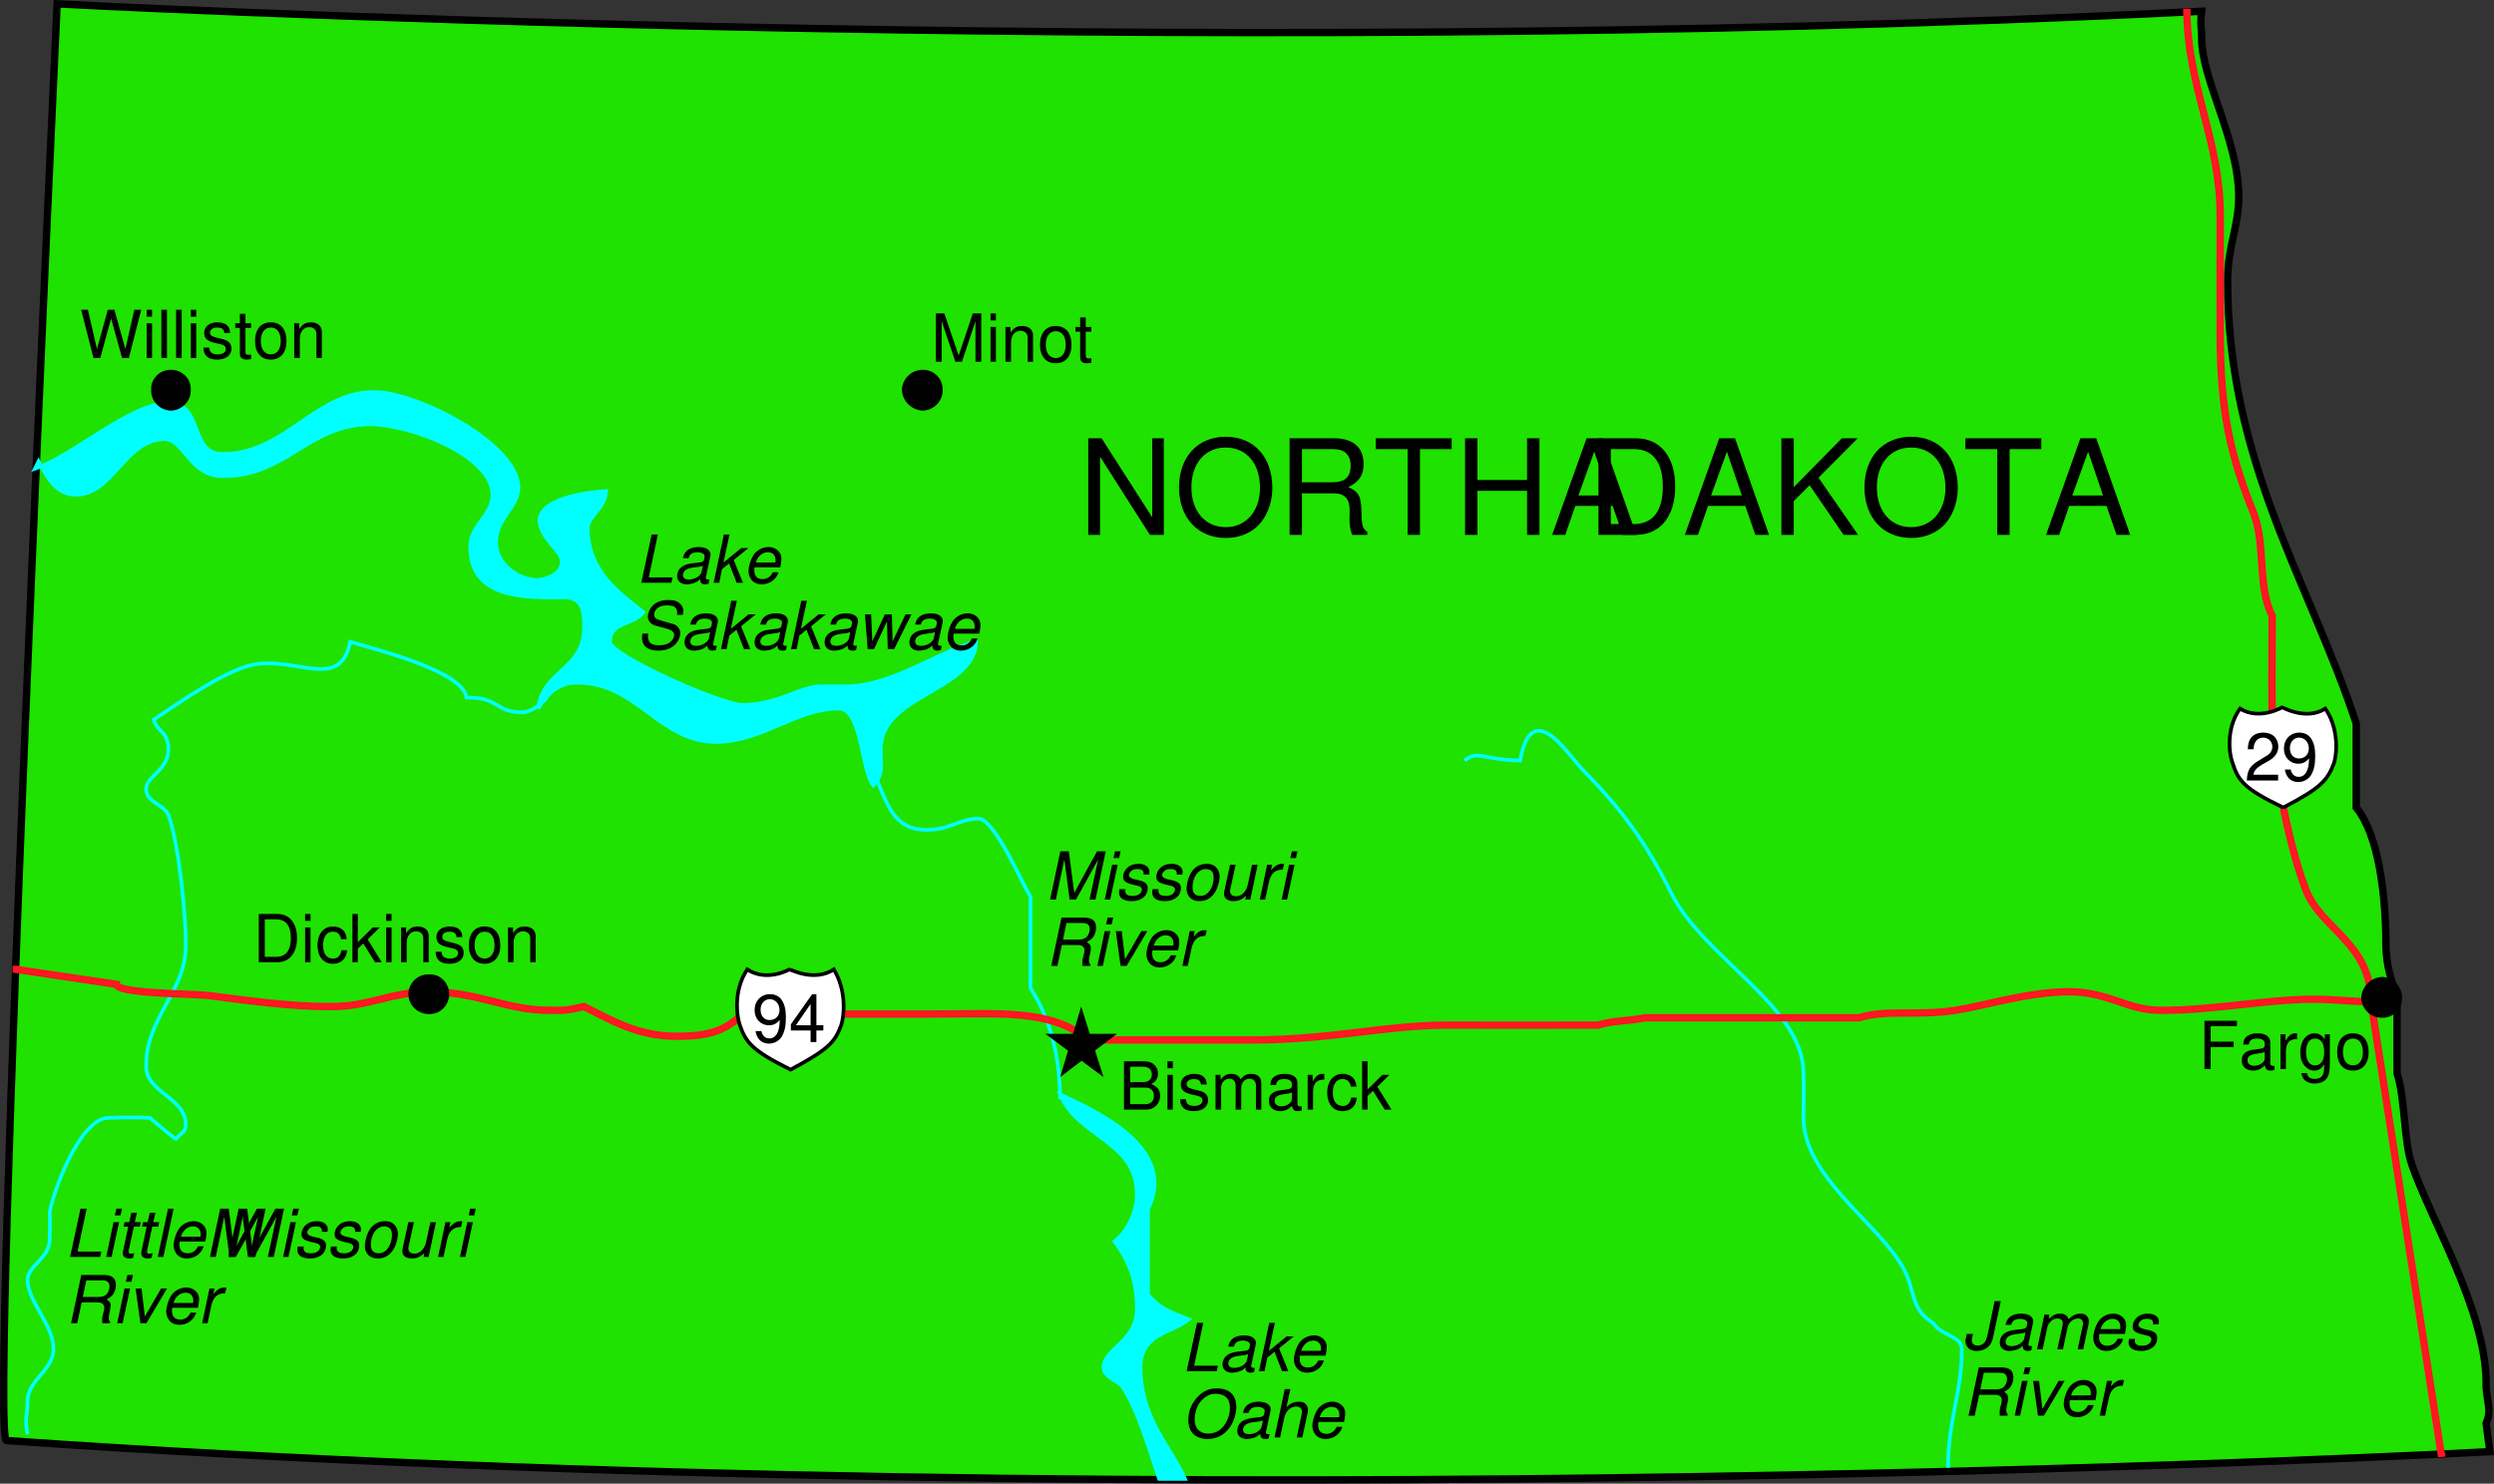<svg xmlns="http://www.w3.org/2000/svg" xmlns:xlink="http://www.w3.org/1999/xlink" width="201.657" height="119.998"><rect width="100%" height="100%" fill="#333333" stroke="none"/><defs><path id="a" d="m3.984 0 1-3.906h-.562L3.703-.734l-.89-3.172H2.28L1.406-.734.672-3.906H.125l1 3.906h.547l.875-3.203L3.437 0Zm0 0"/><path id="b" d="M.797-2.813H.359V0h.438zm0-1.093H.359v.562h.438zm0 0"/><path id="c" d="M.813-3.906H.358V0h.454Zm0 0"/><path id="d" d="M2.344-2.031c0-.547-.36-.86-1.016-.86S.25-2.547.25-2.03c0 .437.234.656.89.812l.423.094c.312.078.437.188.437.39 0 .266-.266.438-.656.438-.25 0-.453-.062-.563-.187C.72-.563.687-.641.656-.844H.187c.016.656.376.969 1.11.969.719 0 1.156-.344 1.156-.89 0-.422-.234-.657-.781-.782l-.438-.11C.875-1.733.72-1.858.72-2.046c0-.265.234-.422.594-.422.359 0 .546.14.562.438zm0 0"/><path id="e" d="M1.36-2.813H.905v-.765H.453v.765H.078v.376h.375v2.109c0 .297.203.453.547.453.11 0 .219-.016.36-.047v-.375c-.063.031-.126.031-.22.031-.187 0-.234-.062-.234-.25v-1.921h.453zm0 0"/><path id="f" d="M1.453-2.89c-.781 0-1.266.562-1.266 1.515 0 .938.485 1.5 1.282 1.5.781 0 1.265-.563 1.265-1.484 0-.985-.468-1.532-1.28-1.532zm.016.421c.5 0 .797.406.797 1.11 0 .656-.313 1.062-.797 1.062-.5 0-.813-.406-.813-1.078 0-.688.313-1.094.813-1.094zm0 0"/><path id="g" d="M.375-2.813V0h.453v-1.547c0-.578.297-.953.766-.953.343 0 .578.219.578.547V0h.437v-2.125c0-.469-.343-.766-.89-.766-.422 0-.688.157-.938.547v-.469Zm0 0"/><path id="h" d="m2.516 0 1.093-3.281V0h.47v-3.906H3.39L2.25-.5 1.094-3.906H.406V0h.469v-3.281L1.985 0Zm0 0"/><path id="i" d="M.484 0h1.5c.985 0 1.594-.734 1.594-1.953s-.61-1.953-1.594-1.953h-1.5zM.97-.438v-3.03h.922c.78 0 1.187.515 1.187 1.515 0 1-.406 1.516-1.187 1.516zm0 0"/><path id="j" d="M2.531-1.86a1.417 1.417 0 0 0-.187-.609c-.203-.265-.531-.422-.922-.422-.766 0-1.25.61-1.25 1.532C.172-.453.656.125 1.406.125c.672 0 1.094-.406 1.157-1.094h-.454c-.078.453-.312.672-.687.672-.5 0-.797-.39-.797-1.062 0-.704.297-1.11.781-1.11.375 0 .61.219.672.61zm0 0"/><path id="k" d="M.75-3.906H.312V0H.75v-1.094l.438-.422L2.14 0h.546l-1.14-1.844.969-.968h-.563L.75-1.625Zm0 0"/><path id="l" d="M.422 0h1.766c.374 0 .64-.11.843-.328.203-.203.313-.484.313-.781 0-.485-.219-.766-.719-.954.36-.171.547-.453.547-.859a.957.957 0 0 0-.313-.719c-.218-.187-.468-.265-.843-.265H.422zm.5-2.219v-1.25h.969c.28 0 .437.031.562.14a.58.58 0 0 1 .219.485c0 .219-.078.375-.219.485-.125.093-.281.14-.562.14zm0 1.781V-1.78H2.14c.437 0 .703.25.703.672 0 .421-.266.671-.703.671zm0 0"/><path id="m" d="M.375-2.813V0h.453v-1.766c0-.406.297-.734.656-.734.329 0 .516.203.516.563V0h.453v-1.766c0-.406.297-.734.656-.734.329 0 .532.219.532.563V0h.437v-2.11c0-.5-.281-.78-.812-.78-.375 0-.594.109-.86.437-.172-.313-.39-.438-.75-.438-.375 0-.625.141-.875.485v-.406Zm0 0"/><path id="n" d="M2.875-.266c-.063.016-.078.016-.11.016-.156 0-.234-.078-.234-.219v-1.656c0-.5-.36-.766-1.062-.766-.407 0-.735.125-.922.329-.14.14-.188.312-.203.578h.453c.047-.344.25-.485.656-.485s.625.14.625.406v.126c0 .187-.094.265-.453.312-.64.078-.734.094-.906.172-.328.14-.5.375-.5.75 0 .5.36.828.922.828.359 0 .64-.125.953-.422.047.297.172.422.469.422.093 0 .156-.016.312-.047ZM2.078-.89c0 .157-.031.25-.172.375-.187.157-.406.25-.656.25-.36 0-.563-.171-.563-.453 0-.297.204-.437.672-.515.485-.063.579-.079.72-.157zm0 0"/><path id="o" d="M.375-2.813V0h.438v-1.453c.015-.688.296-.984.906-.969v-.453c-.078-.016-.11-.016-.172-.016-.281 0-.5.172-.766.594v-.515Zm0 0"/><path id="J" d="M.984-1.781h1.86v-.438H.984v-1.25H3.11v-.437H.484V0h.5zm0 0"/><path id="K" d="M2.172-2.813v.407c-.235-.328-.485-.485-.828-.485-.688 0-1.157.641-1.157 1.532 0 .468.11.812.36 1.109.203.234.469.375.765.375.329 0 .579-.156.813-.5v.14c0 .75-.219 1.032-.766 1.032C.97.797.781.64.734.328H.281c.047.516.453.844 1.063.844.422 0 .75-.14.937-.36.219-.265.297-.609.297-1.265v-2.36Zm-.797.344c.484 0 .75.39.75 1.11 0 .671-.281 1.062-.75 1.062-.453 0-.719-.39-.719-1.078 0-.688.266-1.094.719-1.094zm0 0"/><path id="T" d="M.281-.89C.375-.25.781.124 1.36.124c.422 0 .797-.203 1.032-.547.234-.39.343-.86.343-1.562 0-.657-.109-1.063-.328-1.407-.203-.312-.547-.484-.953-.484-.734 0-1.25.547-1.25 1.297 0 .703.484 1.219 1.172 1.219.36 0 .625-.141.86-.438 0 .969-.297 1.5-.844 1.5-.329 0-.563-.219-.641-.594zm1.156-2.58c.438 0 .782.375.782.875 0 .485-.328.813-.797.813-.453 0-.734-.328-.734-.844 0-.484.312-.844.75-.844zm0 0"/><path id="U" d="M1.75-.938V0h.469v-.938h.562v-.421H2.22v-2.516h-.344L.156-1.437v.5zm0-.421H.562L1.75-3.08Zm0 0"/><path id="V" d="M2.719-.469h-2c.047-.312.219-.515.687-.812l.532-.297c.53-.297.796-.688.796-1.172 0-.313-.125-.61-.343-.828-.235-.203-.516-.297-.875-.297-.47 0-.829.172-1.047.5-.125.203-.188.453-.203.844h.468c.016-.266.047-.422.125-.547.11-.235.36-.39.641-.39.438 0 .75.312.75.734 0 .312-.172.578-.516.765l-.484.297C.453-1.219.219-.859.187 0H2.72zm0 0"/><path id="p" d="M1.766-3.906h-.5L.422 0h2.437l.094-.438H1.031Zm0 0"/><path id="q" d="M2.953-.266h-.078c-.125 0-.188-.03-.203-.093-.016-.016-.016-.032-.016-.063 0-.016 0-.031.016-.047l.344-1.61c.03-.155.03-.155.03-.202 0-.266-.218-.485-.546-.563a1.574 1.574 0 0 0-.39-.047c-.75 0-1.204.313-1.297.907h.453c.046-.141.078-.22.156-.297.11-.125.344-.188.578-.188.234 0 .438.078.531.203.016.047.031.079.031.125 0 .032 0 .063-.015.11l-.016.094c-.031.218-.156.28-.531.312-.547.063-.781.094-.969.172-.343.125-.578.36-.656.672a1.185 1.185 0 0 0-.031.219c0 .312.156.53.422.625a.84.84 0 0 0 .343.062 2 2 0 0 0 .61-.11c.172-.062.265-.109.484-.312v.063c0 .156.078.28.203.328a.792.792 0 0 0 .203.031c.063 0 .079 0 .204-.031.015-.016.046-.016.078-.016Zm-.64-.609c-.079.328-.547.61-1.016.61-.188 0-.328-.047-.406-.126a.373.373 0 0 1-.079-.218c0-.188.11-.36.266-.454.14-.078.281-.125.563-.171.53-.063.546-.063.78-.141zm0 0"/><path id="r" d="M1.594-3.906H1.14L.312 0h.454l.218-1.094.579-.468L2.171 0h.515l-.75-1.844 1.188-.968h-.578L1.109-1.641zm0 0"/><path id="s" d="M3.016-1.25c.078-.422.093-.547.093-.719 0-.515-.453-.922-1.03-.922a1.48 1.48 0 0 0-1.173.579c-.25.343-.453.953-.453 1.39 0 .281.125.578.328.781.188.172.422.266.735.266.64 0 1.187-.39 1.359-.984h-.453c-.188.375-.469.562-.828.562-.438 0-.672-.25-.672-.703 0-.125 0-.172.031-.25zm-1.97-.39c.141-.5.532-.829.97-.829.328 0 .546.172.609.485 0 .062.016.109.016.171 0 .047-.016.094-.016.172zm0 0"/><path id="t" d="M3.781-2.766a1.39 1.39 0 0 0 .047-.296c0-.407-.297-.75-.719-.86a2.586 2.586 0 0 0-.5-.047c-.875 0-1.453.406-1.625 1.14a.935.935 0 0 0-.03.188c0 .344.234.625.593.735l.922.25c.437.125.61.281.61.531 0 .172-.11.375-.267.516-.218.203-.53.296-.953.296-.546 0-.796-.156-.875-.53C.97-.907.97-.97.97-1.032c0-.063 0-.11.015-.219H.531c-.047.14-.047.234-.047.344 0 .5.297.86.797.969.157.046.313.062.485.062.578 0 1.03-.156 1.359-.453.266-.25.453-.64.453-.938a.702.702 0 0 0-.125-.421c-.11-.188-.265-.297-.515-.36l-.922-.265c-.422-.126-.547-.235-.547-.47 0-.187.078-.343.234-.5.203-.171.453-.25.813-.25.296 0 .53.048.64.157.11.094.172.266.172.422 0 .047 0 .078-.015.187zm0 0"/><path id="u" d="m2.984 0 1.407-2.813h-.485L2.86-.624l-.062-2.188h-.563L1.22-.624l-.094-2.188h-.5L.844 0h.515l1.047-2.234L2.47 0Zm0 0"/><path id="v" d="M1.406-2.813H.953L.36 0h.438zm.235-1.093h-.454l-.125.547h.454zm0 0"/><path id="w" d="M1.969-2.813h-.485l.172-.765h-.453l-.172.765H.656l-.078.36h.375L.531-.47c0 .063-.015.11-.015.172 0 .219.093.328.296.39A.784.784 0 0 0 1 .126c.11 0 .266-.016.344-.047l.093-.39c-.187.046-.187.046-.265.046-.094 0-.172-.03-.188-.109v-.109l.422-1.97h.485zm0 0"/><path id="x" d="M1.64-3.906h-.452L.359 0h.454Zm0 0"/><path id="y" d="m2.5 0 1.797-3.25L3.594 0h.484l.828-3.906h-.703L2.36-.546l-.437-3.36h-.688L.406 0h.469l.688-3.25L1.984 0Zm0 0"/><path id="z" d="M2.75-2.031c.031-.11.031-.156.031-.219 0-.375-.344-.64-.875-.64-.375 0-.703.109-.922.328a1.026 1.026 0 0 0-.328.718c0 .328.188.485.75.625l.39.094c.173.047.25.078.298.14a.288.288 0 0 1 .078.188.585.585 0 0 1-.11.25c-.078.11-.234.203-.437.235-.078.015-.14.015-.219.015-.328 0-.515-.094-.562-.297C.828-.625.828-.672.828-.704c0-.03 0-.077.016-.14H.359c-.03.125-.03.188-.03.281 0 .329.218.563.593.641.125.031.265.047.406.047.797 0 1.313-.422 1.313-1.047 0-.328-.172-.5-.641-.625l-.406-.094c-.266-.062-.407-.156-.453-.265 0-.016-.016-.032-.016-.063 0-.11.063-.234.172-.328.125-.125.281-.172.516-.172.25 0 .406.063.468.203a.294.294 0 0 1 .031.125c0 .032 0 .079-.015.11zm0 0"/><path id="A" d="M2.063-2.89c-.813 0-1.36.515-1.579 1.515-.03.172-.062.328-.062.5 0 .594.422 1 1.016 1 .515 0 .921-.203 1.218-.625.25-.344.438-.922.438-1.39 0-.391-.219-.75-.547-.907a1.165 1.165 0 0 0-.485-.094Zm-.079.421c.282 0 .5.125.579.36.03.093.046.203.046.328 0 .61-.28 1.187-.687 1.39a.865.865 0 0 1-.406.094c-.266 0-.47-.125-.563-.36a1.11 1.11 0 0 1-.047-.327c0-.25.047-.532.156-.782.125-.296.297-.484.532-.609a.847.847 0 0 1 .39-.094zm0 0"/><path id="B" d="m2.594 0 .594-2.813h-.454l-.343 1.594c-.125.578-.5.953-.954.953-.25 0-.421-.109-.468-.312 0-.031-.016-.063-.016-.094 0-.047.016-.094.016-.14l.437-2H.953L.484-.642c0 .047-.015.11-.015.188 0 .281.187.484.484.547.078.015.172.031.266.031.406 0 .718-.125 1.031-.438L2.187 0Zm0 0"/><path id="C" d="M.969-2.813.375 0h.438l.312-1.453c.14-.64.5-.969 1.063-.969h.046l.11-.453h-.047c-.047-.016-.078-.016-.125-.016-.313 0-.547.141-.89.516l.093-.438Zm0 0"/><path id="D" d="M1.36-1.688h1.28c.235 0 .391.063.47.188.046.063.078.14.078.219 0 .093-.016.203-.047.328-.11.422-.11.422-.11.484-.015.078-.015.14-.015.219 0 .078 0 .14.015.25h.61l.03-.125a.208.208 0 0 1-.093-.14c-.015-.063-.031-.11-.031-.141 0-.063.015-.156.031-.266.11-.562.125-.64.125-.75 0-.234-.078-.344-.328-.5.203-.125.297-.187.39-.266.22-.203.36-.562.36-.89 0-.578-.313-.828-1-.828H1.328L.5 0H1Zm.093-.437.281-1.344H2.97c.297 0 .422.031.531.156.063.063.11.188.11.329 0 .203-.079.421-.188.578-.156.187-.39.281-.735.281Zm0 0"/><path id="E" d="m1.531 0 1.672-2.813H2.72L1.406-.546l-.265-2.265H.656L1.046 0Zm0 0"/><path id="F" d="M2.875-3.969c-.469 0-.89.125-1.25.406A2.776 2.776 0 0 0 .656-2.14c-.062.25-.094.485-.094.735 0 .468.141.875.391 1.11.25.265.688.421 1.14.421.845 0 1.5-.39 1.954-1.156.25-.453.39-.953.39-1.453 0-.282-.062-.579-.187-.813-.156-.281-.39-.469-.734-.578a2.117 2.117 0 0 0-.641-.094Zm-.063.438c.36 0 .704.14.891.375.14.187.219.437.219.765 0 .407-.11.813-.313 1.172-.218.407-.515.672-.906.813a1.587 1.587 0 0 1-.531.094c-.594 0-1.016-.344-1.078-.907-.016-.078-.016-.156-.016-.234 0-.406.094-.813.297-1.188.234-.39.531-.656.922-.812.172-.063.328-.078.515-.078Zm0 0"/><path id="G" d="M1.203-3.906.375 0h.453l.328-1.547c.125-.594.5-.953.985-.953.28 0 .453.172.453.453 0 .063 0 .063-.031.203L2.171 0h.453l.438-2.016c.015-.062.015-.14.015-.203 0-.328-.172-.562-.453-.64-.094-.016-.172-.032-.266-.032-.406 0-.671.11-1.015.438l.312-1.453zm0 0"/><path id="H" d="m2.61-3.906-.579 2.75c-.062.297-.14.468-.25.61a.76.76 0 0 1-.531.234C.953-.313.766-.47.766-.72c0-.062 0-.125.015-.187L.86-1.25h-.5l-.078.344C.266-.812.25-.734.25-.656c0 .312.219.625.516.719a.959.959 0 0 0 .375.062c.718 0 1.203-.39 1.343-1.094l.625-2.937zm0 0"/><path id="I" d="M.969-2.813.375 0h.453l.375-1.766c.094-.406.453-.734.813-.734.234 0 .406.125.437.297v.062c0 .063-.015.141-.015.204L2.015 0h.453l.375-1.766c.094-.421.453-.734.844-.734.25 0 .406.156.406.406 0 .078 0 .078-.047.266L3.657 0h.452l.422-2c.016-.063.032-.234.032-.297a.595.595 0 0 0-.172-.406c-.11-.125-.25-.188-.5-.188-.36 0-.657.141-.97.454-.062-.204-.171-.329-.327-.391a.725.725 0 0 0-.328-.063c-.375 0-.61.11-.954.438l.063-.36Zm0 0"/><path id="L" d="M6.922-7.813h-.938v6.391l-4.093-6.39H.812V0h.954v-6.328L5.796 0h1.126zm0 0"/><path id="M" d="M4.172-7.938c-2.25 0-3.766 1.641-3.766 4.094C.406-1.39 1.922.25 4.187.25c.954 0 1.782-.297 2.422-.828.844-.719 1.344-1.938 1.344-3.203 0-2.516-1.484-4.156-3.781-4.156zm0 .875c1.687 0 2.781 1.282 2.781 3.25 0 1.891-1.125 3.188-2.766 3.188-1.671 0-2.78-1.297-2.78-3.219 0-1.937 1.109-3.219 2.765-3.219zm0 0"/><path id="N" d="M2-3.36h2.563c.89 0 1.296.422 1.296 1.391l-.015.688c0 .484.078.953.218 1.281h1.22v-.25c-.376-.25-.454-.531-.47-1.578C6.798-3.11 6.595-3.5 5.75-3.86c.875-.438 1.234-.97 1.234-1.86 0-1.36-.843-2.093-2.39-2.093H1V0h1Zm0-.89v-2.688h2.406c.563 0 .875.094 1.125.297.266.235.407.579.407 1.047 0 .938-.47 1.344-1.532 1.344zm0 0"/><path id="O" d="M3.797-6.938h2.562v-.875H.22v.875h2.578V0h1zm0 0"/><path id="P" d="M5.906-3.563V0h1v-7.813h-1v3.375H1.891v-3.375h-1V0h1v-3.563zm0 0"/><path id="R" d="M.953 0H3.97c1.969 0 3.187-1.484 3.187-3.906S5.953-7.812 3.97-7.812H.953Zm1-.875v-6.063h1.844c1.547 0 2.36 1.047 2.36 3.032 0 1.984-.813 3.031-2.36 3.031zm0 0"/><path id="Q" d="M5.078-2.344 5.891 0H7L4.25-7.813H2.969L.188 0H1.25l.813-2.344Zm-.281-.844H2.313l1.28-3.546zm0 0"/><path id="S" d="m1.844-2.734 1.281-1.282L5.875 0h1.172L3.844-4.625l3.172-3.188H5.734l-3.89 3.954v-3.954h-1V0h1zm0 0"/></defs><path fill="#1fe200" d="M192.922 76.411c.011 1.684.43 2.934.898 4.102v6.3c.66 2.008.543 5.583 1.2 7.4 1.546 4.5 5.956 11.71 6 17.6-.044 1.38.519 2.126 0 3.301l.3 2.297s-105.5 5.703-200.8-.898C-.857 116.47 4.62.313 4.62.313s89.414 4.81 173.398.598c-.14.996.016 1.57 0 2.203.016 3.36 2.997 8.243 3 12.797-.004 2.48-.898 3.969-.898 6.801 0 14.688 6.613 24.336 10.398 35.8v6.802c1.817 2.234 2.415 7.062 2.403 11.398v-.3"/><path fill="none" stroke="#000" stroke-miterlimit="3.864" stroke-width=".596" d="M192.922 76.411c.011 1.684.43 2.934.898 4.102v6.3c.66 2.008.543 5.583 1.2 7.4 1.546 4.5 5.956 11.71 6 17.6-.044 1.38.519 2.126 0 3.301l.3 2.297s-105.5 5.703-200.8-.898C-.857 116.47 4.62.313 4.62.313s89.414 4.81 173.398.598c-.14.996.016 1.57 0 2.203.016 3.36 2.997 8.243 3 12.797-.004 2.48-.898 3.969-.898 6.801 0 14.688 6.613 24.336 10.398 35.8v6.802c1.817 2.234 2.415 7.062 2.403 11.398zm0 0"/><path fill="none" stroke="#0ff" stroke-miterlimit="3.864" stroke-width=".298" d="M2.223 116.013c-.262-1.39.035-1.867 0-2.7.035-1.73 2.12-2.503 2.097-4.199.024-1.941-2.062-3.789-2.097-5.601.035-1.164 1.82-1.762 1.796-3.3.024-1.68.024-1.145 0-2.099.024-.89 2.29-7.746 4.801-7.703.887-.043 2.735-.043 3.301 0 0 0 1.816 1.567 2.102 1.703.308-.375.843-.613.796-1.101.047-2.254-3.226-2.61-3.199-4.8-.027-3.946 3.246-6.032 3.2-9.802.046-1.773-.489-7.968-1.399-10.5-.398-.867-1.828-1.043-1.8-2.097-.028-1.032 1.757-1.45 1.8-3.2-.043-1.527-.816-1.289-1.2-2.402 2.231-1.508 6.102-4.191 8.302-4.5 3.52-.465 6.8 2.098 7.597-1.8 2.54.741 9.094 2.41 9.403 4.5 2.73-.005 2.253 1.187 4.5 1.202.851-.015 1.746-.851 2-1.203m26.597 6.5c.914 2.016 1.39 4.219 4.102 4.203 1.879.016 2.594-.875 4.199-.902 1.313.027 3.52 5.27 4.2 6.3v7.4c1.523 2.413 2.359 5.214 2.402 9"/><path fill="#0ff" d="M3.121 37.314c.746 1.453 1.52 2.707 3 2.699 3.047.008 3.941-4.465 7.2-4.5 1.57.035 2.046 3.015 4.698 3 5.153.015 6.88-4.152 11.903-4.2 3.5.048 9.875 2.606 9.898 5.7-.023 1.734-1.812 2.45-1.8 4.2-.012 4.206 4.34 4.148 7.703 4.1 1.402.048 1.523 1.239 1.5 2.4.023 3.487-3.375 3.487-3.704 6.6.688-1.206 1.7-2.1 3.102-2.1 4.973 0 6.582 4.769 11.3 4.8 3.743-.031 6.485-2.715 9.9-2.7 1.89-.015 1.827 5.169 2.8 6.2 1.172-1.149.219-2.52.8-4.102 1.15-3.304 7.403-3.898 7.5-7.5-2.777.621-6.769 3.602-10.5 3.602h-2.1c-1.618 0-3.345 1.488-6.302 1.5C58.328 57 49.332 53.009 49.32 51.91c.012-1.644 1.856-1.285 2.7-2.398-1.973-1.567-4.477-3.297-4.5-6.8.023-.966 1.394-1.56 1.5-3-1.895.128-5.352.663-5.399 2.401.047 1.422 1.836 2.493 1.8 3.297.036.926-1.097 1.461-2 1.5-1.718-.039-3.327-1.468-3.3-3-.027-2.043 1.762-2.758 1.8-4.5-.038-3.504-8.202-7.734-11.698-7.699-4.668-.035-7.23 5.031-12.204 5-2.773.031-1.52-4.14-4.398-4.098-3.023-.043-7.672 4.247-10.8 5.297l.3-.597"/><path fill="none" stroke="#0ff" stroke-miterlimit="3.864" stroke-width=".298" d="M3.121 37.314c.746 1.453 1.52 2.707 3 2.699 3.047.008 3.941-4.465 7.2-4.5 1.57.035 2.046 3.015 4.698 3 5.153.015 6.88-4.152 11.903-4.2 3.5.048 9.875 2.606 9.898 5.7-.023 1.734-1.812 2.45-1.8 4.2-.012 4.206 4.34 4.148 7.703 4.1 1.402.048 1.523 1.239 1.5 2.4.023 3.487-3.375 3.487-3.704 6.6.688-1.206 1.7-2.1 3.102-2.1 4.973 0 6.582 4.769 11.3 4.8 3.743-.031 6.485-2.715 9.9-2.7 1.89-.015 1.827 5.169 2.8 6.2 1.172-1.149.219-2.52.8-4.102 1.15-3.304 7.403-3.898 7.5-7.5-2.777.621-6.769 3.602-10.5 3.602h-2.1c-1.618 0-3.345 1.488-6.302 1.5C58.328 57 49.332 53.009 49.32 51.91c.012-1.644 1.856-1.285 2.7-2.398-1.973-1.567-4.477-3.297-4.5-6.8.023-.966 1.394-1.56 1.5-3-1.895.128-5.352.663-5.399 2.401.047 1.422 1.836 2.493 1.8 3.297.036.926-1.097 1.461-2 1.5-1.718-.039-3.327-1.468-3.3-3-.027-2.043 1.762-2.758 1.8-4.5-.038-3.504-8.202-7.734-11.698-7.699-4.668-.035-7.23 5.031-12.204 5-2.773.031-1.52-4.14-4.398-4.098-3.023-.043-7.672 4.247-10.8 5.297zm0 0"/><path fill="#0ff" d="M91.922 96.614c.011 1.559-.942 3.168-1.801 3.797 1.04 1.399 1.813 3.008 1.8 5.403.012 2.73-2.667 3.207-2.698 4.8.03.79 1.28 1.145 1.5 1.5 1.332 1.97 2.285 5.426 3 7.5h2.097c-1.265-2.789-3.59-4.933-3.597-9 .008-2.785 2.453-2.726 3.898-3.902-1.684-.672-2.281-.851-3.3-2v-6.898c2.511-5.063-4.462-8.04-7.098-9.301 1.386 3.465 6.21 3.765 6.199 8.101"/><path fill="none" stroke="#0ff" stroke-miterlimit="3.864" stroke-width=".298" d="M91.922 96.614c.012 1.559-.942 3.168-1.801 3.797 1.04 1.399 1.813 3.008 1.8 5.403.013 2.73-2.667 3.207-2.698 4.8.03.79 1.28 1.145 1.5 1.5 1.332 1.97 2.285 5.426 3 7.5h2.097c-1.265-2.789-3.59-4.933-3.597-9 .007-2.785 2.453-2.726 3.898-3.902-1.684-.672-2.281-.851-3.3-2v-6.898c2.511-5.063-4.462-8.04-7.098-9.301 1.386 3.465 6.21 3.765 6.199 8.101zm65.598 22.098c-.04-3.734 1.152-6.234 1.101-9.598.05-1.046-1.738-1.105-2.3-2.101-1.88-1.152-1.403-2.52-2.4-4.399-1.984-3.664-8.062-7.359-8.1-12.203.038-2.008.038-2.601 0-3.597.038-5.383-8.063-9.317-10.7-14.602-2.012-4.066-3.98-6.691-6.8-9.598-1.052-.964-2.602-3.527-3.9-3.5-1.027-.027-1.382 1.7-1.5 2.399-2.98-.043-3.398-.88-4.5 0"/><path fill="none" stroke="#ff1721" stroke-miterlimit="3.864" stroke-width=".596" d="M176.82.712c.024 6.297 2.707 10.586 2.7 16.7.007 2.585.007 6.699 0 9.5.007 6.491.84 9.949 2.703 14.6.996 2.56.28 5.895 1.5 8.302-.028 7.308-.028 5.16 0 7.8-.028 3.5 1.168 10.293 2.699 14.297 1.207 3.262 5.32 4.336 5.3 9.203l5.7 36.7v-.301"/><path fill="none" stroke="#ff1721" stroke-miterlimit="3.864" stroke-width=".596" d="M193.82 80.814c-2.496.437-3.984.023-6.8 0-3.86.023-8.149.918-12.297.898-2.704.02-4.133-1.473-7.403-1.5-3.465.027-6.683 1.102-9.199 1.5-3.203.492-5.527-.101-7.8.602h-17.302c-1.46.308-2.472.191-3.796.597-6.004.012-8.153.012-12.301 0-4.906.012-9.375 1.203-15.801 1.203H88.019c-3.054-2.562-7.406-2.086-12.5-2.101h-15.5c-1.394 1.445-2.945 1.8-5.296 1.8-3.247 0-5.391-1.367-7.5-2.402-1.348.32-1.766.32-2.704.301-3.59.02-5.734-1.473-9.796-1.5-3.149.027-4.875 1.219-8 1.2-3.133.019-6.95-.516-9.903-.9-1.574-.151-7.414-.151-7.398-.898 0 0-7.461-1.101-8.102-1.203v-.297"/><path d="m85.723 87.114 1.699-5.703 1.8 5.703-4.703-3.5h5.801l-4.597 3.5M33.02 80.411c.023-.914.753-1.644 1.703-1.597.863-.047 1.593.683 1.597 1.597-.004.899-.734 1.63-1.597 1.602a1.637 1.637 0 0 1-1.704-1.602M12.223 31.513c-.04-.88.695-1.613 1.597-1.602.906-.011 1.64.723 1.602 1.602.039.93-.696 1.664-1.602 1.7-.902-.036-1.636-.77-1.597-1.7m60.699 0a1.69 1.69 0 0 1 1.699-1.602 1.582 1.582 0 0 1 1.602 1.602c.02.93-.711 1.664-1.602 1.7a1.773 1.773 0 0 1-1.7-1.7m118.001 49.199a1.784 1.784 0 0 1 1.699-1.7c.883.052 1.613.782 1.602 1.7.011.895-.72 1.629-1.602 1.602-.93.027-1.66-.707-1.7-1.602"/><g transform="translate(-104.504 -219.362)"><use xlink:href="#a" width="100%" height="100%" x="110.939" y="248.322"/><use xlink:href="#b" width="100%" height="100%" x="116.002" y="248.322"/><use xlink:href="#c" width="100%" height="100%" x="117.192" y="248.322"/><use xlink:href="#c" width="100%" height="100%" x="118.383" y="248.322"/><use xlink:href="#b" width="100%" height="100%" x="119.574" y="248.322"/><use xlink:href="#d" width="100%" height="100%" x="120.764" y="248.322"/><use xlink:href="#e" width="100%" height="100%" x="123.446" y="248.322"/><use xlink:href="#f" width="100%" height="100%" x="124.937" y="248.322"/><use xlink:href="#g" width="100%" height="100%" x="127.919" y="248.322"/></g><g transform="translate(-104.504 -219.362)"><use xlink:href="#h" width="100%" height="100%" x="179.768" y="248.62"/><use xlink:href="#b" width="100%" height="100%" x="184.235" y="248.62"/><use xlink:href="#g" width="100%" height="100%" x="185.426" y="248.62"/><use xlink:href="#f" width="100%" height="100%" x="188.407" y="248.62"/><use xlink:href="#e" width="100%" height="100%" x="191.389" y="248.62"/></g><g transform="translate(-104.504 -219.362)"><use xlink:href="#i" width="100%" height="100%" x="124.943" y="297.187"/><use xlink:href="#b" width="100%" height="100%" x="128.815" y="297.187"/><use xlink:href="#j" width="100%" height="100%" x="130.006" y="297.187"/><use xlink:href="#k" width="100%" height="100%" x="132.688" y="297.187"/><use xlink:href="#b" width="100%" height="100%" x="135.369" y="297.187"/><use xlink:href="#g" width="100%" height="100%" x="136.56" y="297.187"/><use xlink:href="#d" width="100%" height="100%" x="139.542" y="297.187"/><use xlink:href="#f" width="100%" height="100%" x="142.223" y="297.187"/><use xlink:href="#g" width="100%" height="100%" x="145.205" y="297.187"/></g><g transform="translate(-104.504 -219.362)"><use xlink:href="#l" width="100%" height="100%" x="194.963" y="309.106"/><use xlink:href="#b" width="100%" height="100%" x="198.54" y="309.106"/><use xlink:href="#d" width="100%" height="100%" x="199.731" y="309.106"/><use xlink:href="#m" width="100%" height="100%" x="202.413" y="309.106"/><use xlink:href="#n" width="100%" height="100%" x="206.88" y="309.106"/><use xlink:href="#o" width="100%" height="100%" x="209.862" y="309.106"/><use xlink:href="#j" width="100%" height="100%" x="211.648" y="309.106"/><use xlink:href="#k" width="100%" height="100%" x="214.329" y="309.106"/></g><g transform="translate(-104.504 -219.362)"><use xlink:href="#p" width="100%" height="100%" x="155.931" y="266.498"/><use xlink:href="#q" width="100%" height="100%" x="158.913" y="266.498"/><use xlink:href="#r" width="100%" height="100%" x="161.895" y="266.498"/><use xlink:href="#s" width="100%" height="100%" x="164.576" y="266.498"/></g><g transform="translate(-104.504 -219.362)"><use xlink:href="#t" width="100%" height="100%" x="155.931" y="271.861"/><use xlink:href="#q" width="100%" height="100%" x="159.508" y="271.861"/><use xlink:href="#r" width="100%" height="100%" x="162.49" y="271.861"/><use xlink:href="#q" width="100%" height="100%" x="165.171" y="271.861"/><use xlink:href="#r" width="100%" height="100%" x="168.153" y="271.861"/><use xlink:href="#q" width="100%" height="100%" x="170.835" y="271.861"/><use xlink:href="#u" width="100%" height="100%" x="173.817" y="271.861"/><use xlink:href="#q" width="100%" height="100%" x="177.689" y="271.861"/><use xlink:href="#s" width="100%" height="100%" x="180.671" y="271.861"/></g><g transform="translate(-104.504 -219.362)"><use xlink:href="#p" width="100%" height="100%" x="109.747" y="321.024"/><use xlink:href="#v" width="100%" height="100%" x="112.729" y="321.024"/><use xlink:href="#w" width="100%" height="100%" x="113.92" y="321.024"/><use xlink:href="#w" width="100%" height="100%" x="115.411" y="321.024"/><use xlink:href="#x" width="100%" height="100%" x="116.902" y="321.024"/><use xlink:href="#s" width="100%" height="100%" x="118.092" y="321.024"/><use xlink:href="#y" width="100%" height="100%" x="121.074" y="321.024"/><use xlink:href="#y" width="100%" height="100%" x="122.565" y="321.024"/><use xlink:href="#v" width="100%" height="100%" x="127.032" y="321.024"/><use xlink:href="#z" width="100%" height="100%" x="128.223" y="321.024"/><use xlink:href="#z" width="100%" height="100%" x="130.905" y="321.024"/><use xlink:href="#A" width="100%" height="100%" x="133.586" y="321.024"/><use xlink:href="#B" width="100%" height="100%" x="136.568" y="321.024"/><use xlink:href="#C" width="100%" height="100%" x="139.55" y="321.024"/><use xlink:href="#v" width="100%" height="100%" x="141.336" y="321.024"/></g><g transform="translate(-104.504 -219.362)"><use xlink:href="#D" width="100%" height="100%" x="109.747" y="326.387"/><use xlink:href="#v" width="100%" height="100%" x="113.619" y="326.387"/><use xlink:href="#E" width="100%" height="100%" x="114.81" y="326.387"/><use xlink:href="#s" width="100%" height="100%" x="117.492" y="326.387"/><use xlink:href="#C" width="100%" height="100%" x="120.473" y="326.387"/></g><g transform="translate(-104.504 -219.362)"><use xlink:href="#p" width="100%" height="100%" x="200.029" y="330.26"/><use xlink:href="#q" width="100%" height="100%" x="203.01" y="330.26"/><use xlink:href="#r" width="100%" height="100%" x="205.992" y="330.26"/><use xlink:href="#s" width="100%" height="100%" x="208.674" y="330.26"/></g><g transform="translate(-104.504 -219.362)"><use xlink:href="#F" width="100%" height="100%" x="200.029" y="335.623"/><use xlink:href="#q" width="100%" height="100%" x="204.201" y="335.623"/><use xlink:href="#G" width="100%" height="100%" x="207.183" y="335.623"/><use xlink:href="#s" width="100%" height="100%" x="210.165" y="335.623"/></g><g transform="translate(-104.504 -219.362)"><use xlink:href="#H" width="100%" height="100%" x="263.175" y="328.501"/><use xlink:href="#q" width="100%" height="100%" x="265.857" y="328.501"/><use xlink:href="#I" width="100%" height="100%" x="268.839" y="328.501"/><use xlink:href="#s" width="100%" height="100%" x="273.306" y="328.501"/><use xlink:href="#z" width="100%" height="100%" x="276.288" y="328.501"/></g><g transform="translate(-104.504 -219.362)"><use xlink:href="#D" width="100%" height="100%" x="263.175" y="333.863"/><use xlink:href="#v" width="100%" height="100%" x="267.048" y="333.863"/><use xlink:href="#E" width="100%" height="100%" x="268.238" y="333.863"/><use xlink:href="#s" width="100%" height="100%" x="270.92" y="333.863"/><use xlink:href="#C" width="100%" height="100%" x="273.902" y="333.863"/></g><g transform="translate(-104.504 -219.362)"><use xlink:href="#J" width="100%" height="100%" x="282.265" y="305.828"/><use xlink:href="#n" width="100%" height="100%" x="285.542" y="305.828"/><use xlink:href="#o" width="100%" height="100%" x="288.524" y="305.828"/><use xlink:href="#K" width="100%" height="100%" x="290.31" y="305.828"/><use xlink:href="#f" width="100%" height="100%" x="293.292" y="305.828"/></g><g transform="translate(-104.504 -219.362)"><use xlink:href="#y" width="100%" height="100%" x="189.004" y="292.121"/><use xlink:href="#v" width="100%" height="100%" x="193.472" y="292.121"/><use xlink:href="#z" width="100%" height="100%" x="194.662" y="292.121"/><use xlink:href="#z" width="100%" height="100%" x="197.344" y="292.121"/><use xlink:href="#A" width="100%" height="100%" x="200.025" y="292.121"/><use xlink:href="#B" width="100%" height="100%" x="203.007" y="292.121"/><use xlink:href="#C" width="100%" height="100%" x="205.989" y="292.121"/><use xlink:href="#v" width="100%" height="100%" x="207.775" y="292.121"/></g><g transform="translate(-104.504 -219.362)"><use xlink:href="#D" width="100%" height="100%" x="189.004" y="297.484"/><use xlink:href="#v" width="100%" height="100%" x="192.876" y="297.484"/><use xlink:href="#E" width="100%" height="100%" x="194.067" y="297.484"/><use xlink:href="#s" width="100%" height="100%" x="196.749" y="297.484"/><use xlink:href="#C" width="100%" height="100%" x="199.731" y="297.484"/></g><g transform="translate(-104.504 -219.362)"><use xlink:href="#L" width="100%" height="100%" x="191.686" y="262.623"/><use xlink:href="#M" width="100%" height="100%" x="199.43" y="262.623"/><use xlink:href="#N" width="100%" height="100%" x="207.775" y="262.623"/><use xlink:href="#O" width="100%" height="100%" x="215.52" y="262.623"/><use xlink:href="#P" width="100%" height="100%" x="222.073" y="262.623"/><use xlink:href="#Q" width="100%" height="100%" x="229.818" y="262.623"/><use xlink:href="#R" width="100%" height="100%" x="232.799" y="262.623"/><use xlink:href="#Q" width="100%" height="100%" x="240.544" y="262.623"/><use xlink:href="#S" width="100%" height="100%" x="247.698" y="262.623"/><use xlink:href="#M" width="100%" height="100%" x="254.853" y="262.623"/><use xlink:href="#O" width="100%" height="100%" x="263.198" y="262.623"/><use xlink:href="#Q" width="100%" height="100%" x="269.751" y="262.623"/></g><path fill="#fff" d="M63.922 86.513c-3.168-1.578-3.613-2.219-4.102-3.602-.351-1.09-.398-3.035.602-4.5 1.597 1.035 3.398 0 3.398 0 .13-.015 1.977 1.035 3.602 0 .922 1.5.926 3.41.597 4.5-.507 1.383-1.035 1.965-4.097 3.602"/><path fill="none" stroke="#000" stroke-width=".298" d="M63.922 86.513c-3.168-1.578-3.613-2.219-4.102-3.602-.351-1.09-.398-3.035.602-4.5 1.597 1.035 3.398 0 3.398 0 .13-.015 1.977 1.035 3.602 0 .922 1.5.926 3.41.597 4.5-.507 1.383-1.035 1.965-4.097 3.602zm0 0"/><g transform="translate(-104.504 -219.362)"><use xlink:href="#T" width="100%" height="100%" x="165.314" y="303.645"/><use xlink:href="#U" width="100%" height="100%" x="168.296" y="303.645"/></g><path fill="#fff" d="M184.621 65.314c-3.195-1.532-3.64-2.176-4.102-3.602-.378-1.047-.421-2.992.602-4.398 1.57.976 3.398-.102 3.398-.102.102.027 1.954 1.078 3.5.102.997 1.441 1.004 3.351.704 4.398-.54 1.426-1.063 2.012-4.102 3.602"/><path fill="none" stroke="#000" stroke-width=".298" d="M184.621 65.314c-3.195-1.532-3.64-2.176-4.102-3.602-.378-1.047-.421-2.992.602-4.398 1.57.976 3.398-.102 3.398-.102.102.027 1.954 1.078 3.5.102.997 1.441 1.004 3.351.704 4.398-.54 1.426-1.063 2.012-4.102 3.602zm0 0"/><g transform="translate(-104.504 -219.362)"><use xlink:href="#V" width="100%" height="100%" x="285.988" y="282.49"/><use xlink:href="#T" width="100%" height="100%" x="288.97" y="282.49"/></g></svg>
